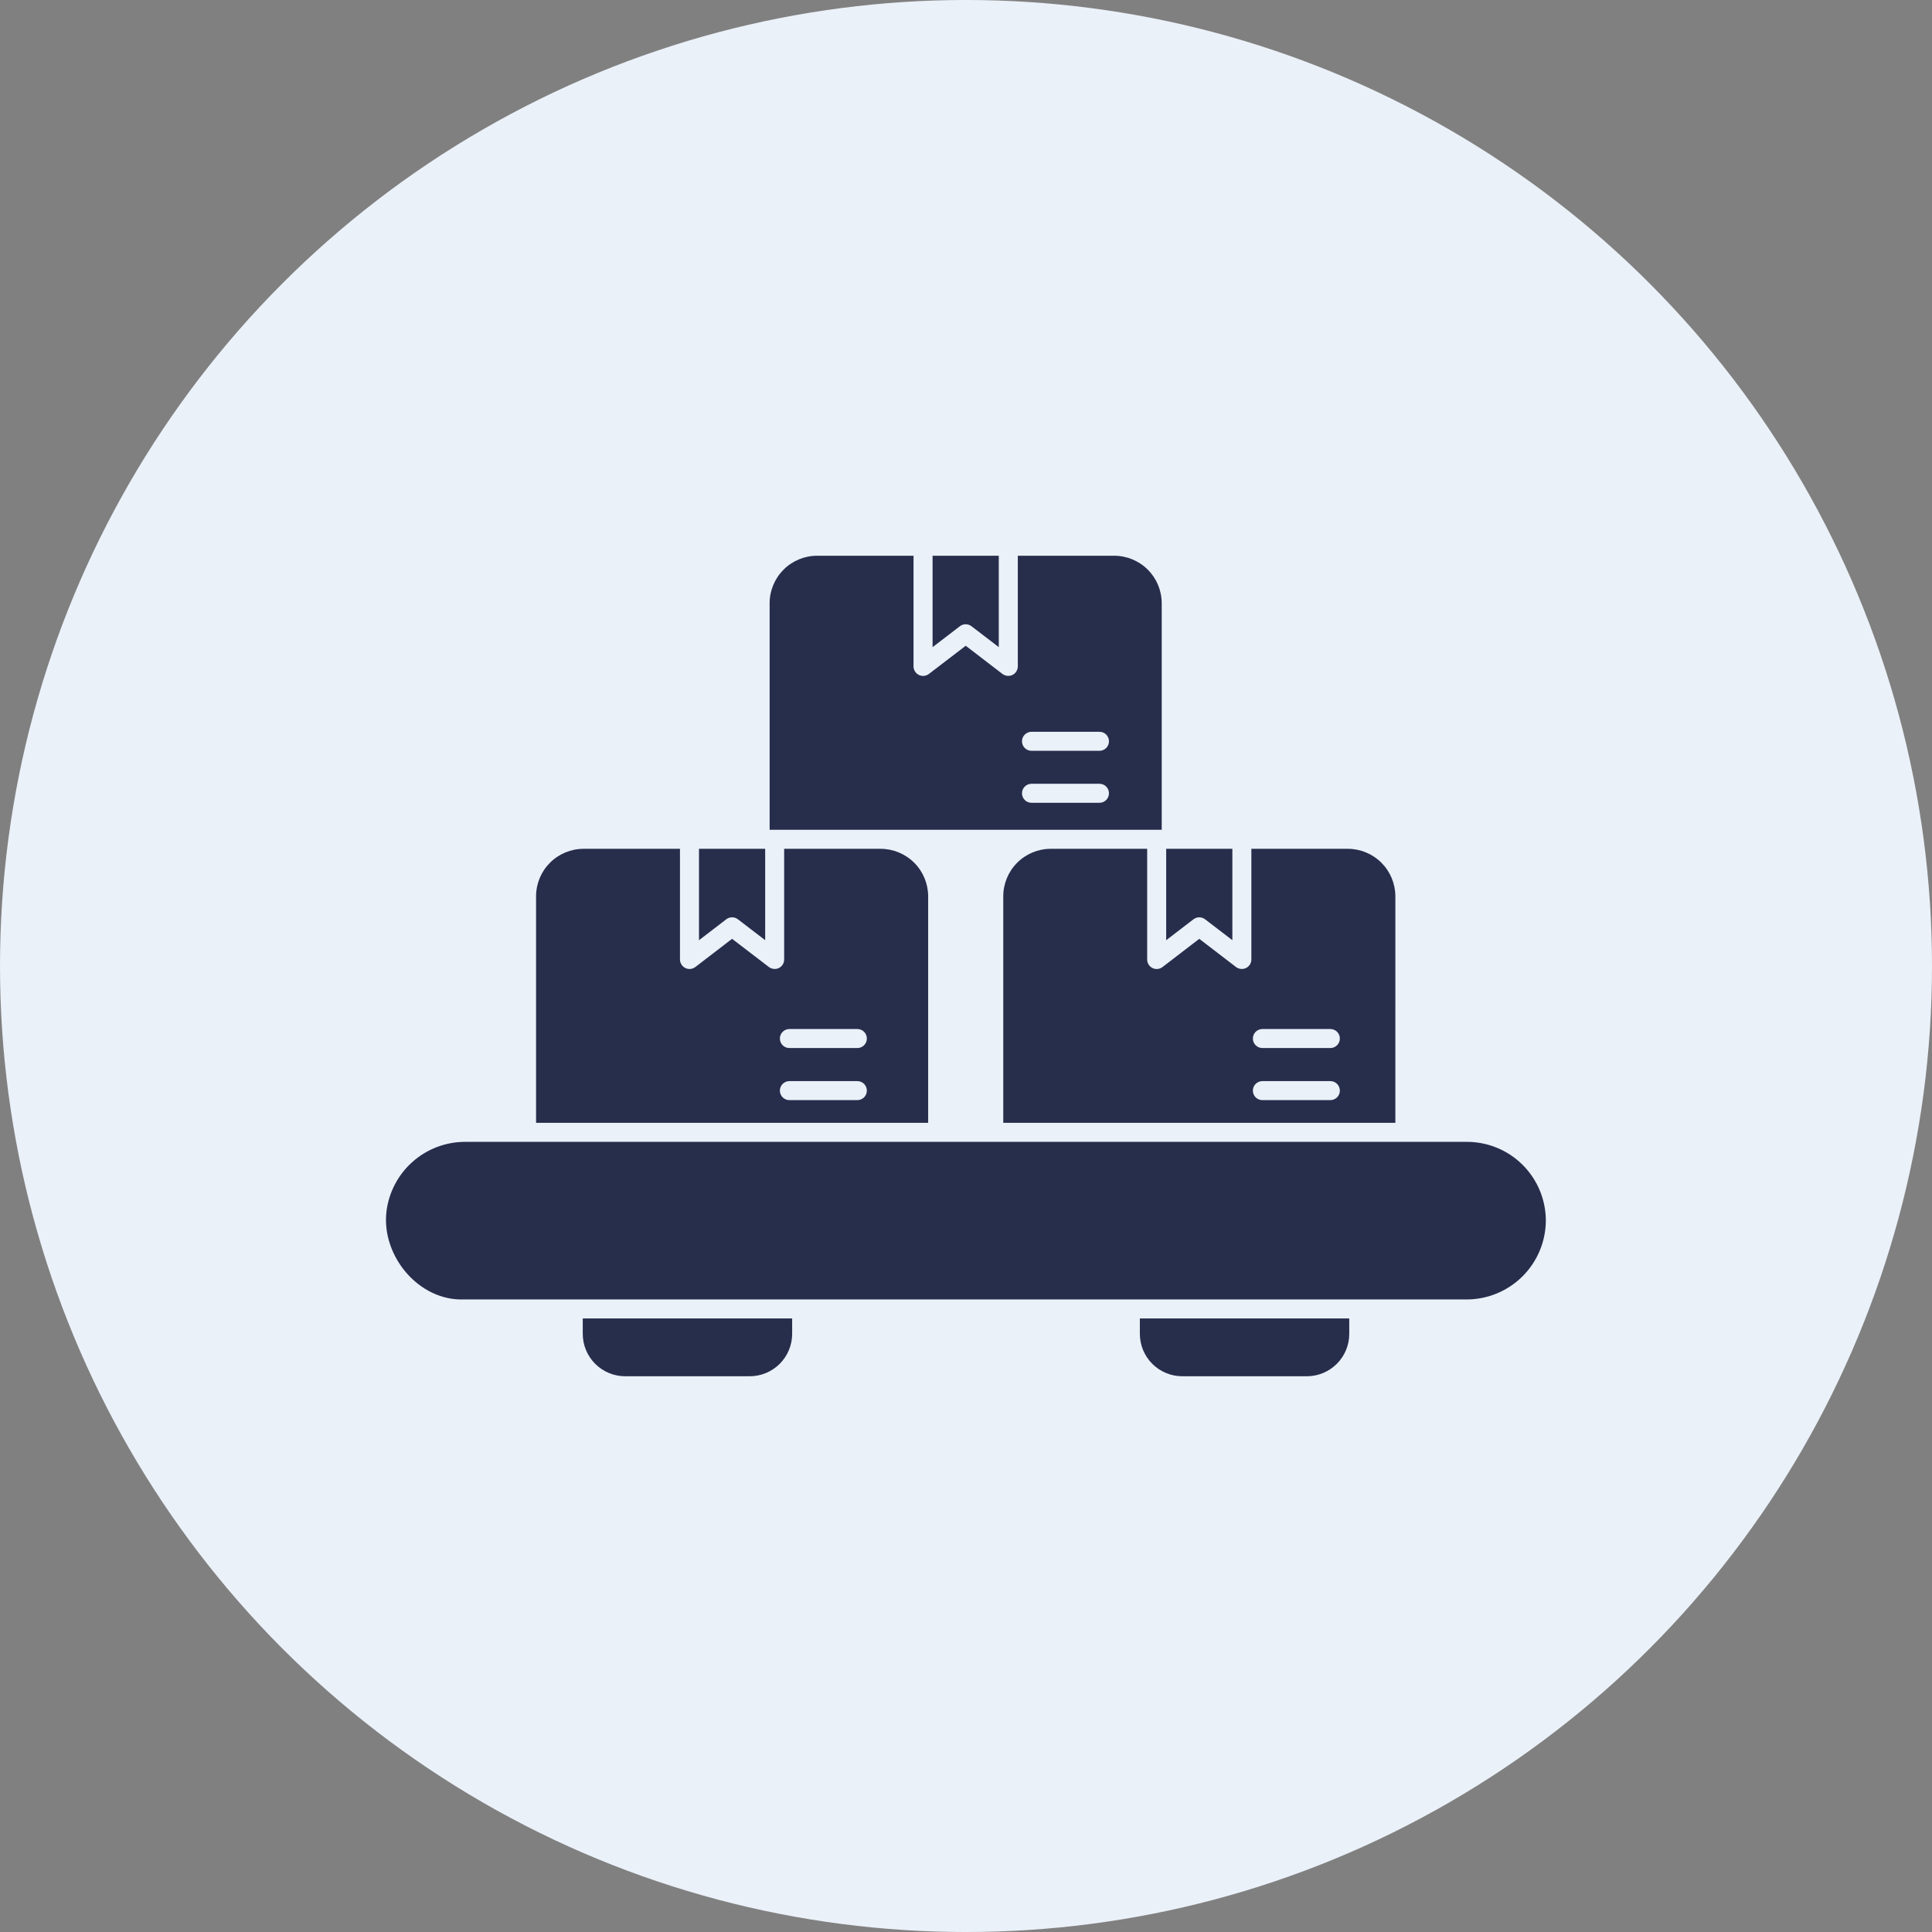 <?xml version="1.0" encoding="UTF-8"?>
<svg width="1200pt" height="1200pt" version="1.1" viewBox="0 0 1200 1200" xmlns="http://www.w3.org/2000/svg">
 <rect x="0" y="0" width="1200" height="1200" fill="#808080" stroke="none"/>
 <path d="m1200 600c0 214.36-114.36 412.44-300 519.62-185.64 107.18-414.36 107.18-600 0-185.64-107.18-300-305.26-300-519.62s114.36-412.44 300-519.62c185.64-107.18 414.36-107.18 600 0 185.64 107.18 300 305.26 300 519.62z" fill="#ebf1f9"/>
 <path d="m960.15 758.17c-0.074 12.957-5.258 25.363-14.418 34.523-9.164 9.164-21.57 14.344-34.527 14.418h-623.11c-28.031 1.004-51.312-27.094-48.055-54.637v0.004c1.461-11.914 7.219-22.887 16.199-30.852s20.559-12.375 32.562-12.402h622.4c12.977 0.016 25.414 5.176 34.59 14.352s14.34 21.617 14.355 34.594z" fill="#272e4c"/>
 <path d="m838.05 818.92v9.566c-0.004 6.981-2.781 13.676-7.719 18.613-4.938 4.934-11.629 7.711-18.613 7.719h-77.402c-6.981-0.008-13.676-2.785-18.609-7.719-4.938-4.938-7.715-11.633-7.723-18.613v-9.566z" fill="#272e4c"/>
 <path d="m492.02 818.92v9.566c-0.004 6.981-2.781 13.676-7.719 18.613-4.938 4.934-11.629 7.711-18.613 7.719h-77.398c-6.984-0.008-13.676-2.785-18.613-7.719-4.938-4.938-7.715-11.633-7.719-18.613v-9.566z" fill="#272e4c"/>
 <path d="m741.3 570.98c2.121-1.621 5.062-1.621 7.18 0l16.961 12.988 0.004-56.758h-41.109v56.777z" fill="#272e4c"/>
 <path d="m837.17 527.21h-59.926v68.723c0.012 2.258-1.273 4.324-3.309 5.312-2.016 0.961-4.398 0.734-6.199-0.59l-22.848-17.535-22.848 17.535c-1.789 1.375-4.207 1.613-6.231 0.609-2.023-1.008-3.293-3.074-3.277-5.332v-68.723h-59.867c-7.828 0-15.336 3.109-20.871 8.645-5.539 5.535-8.648 13.043-8.648 20.875v140.69h243.54l0.004-140.69c-0.016-7.828-3.129-15.328-8.66-20.863-5.535-5.531-13.035-8.645-20.859-8.656zm-10.863 156.1h-42.215c-3.262 0-5.906-2.644-5.906-5.906 0-3.258 2.644-5.902 5.906-5.902h42.215-0.004c3.262 0 5.906 2.644 5.906 5.902 0 3.262-2.644 5.906-5.906 5.906zm0-32.355h-42.215c-3.262 0-5.906-2.644-5.906-5.902 0-3.262 2.644-5.906 5.906-5.906h42.215-0.004c3.262 0 5.906 2.644 5.906 5.906 0 3.258-2.644 5.902-5.906 5.902z" fill="#272e4c"/>
 <path d="m546.98 527.21h-59.926v68.723c0.016 2.242-1.242 4.301-3.246 5.312-2.019 0.965-4.402 0.738-6.199-0.59l-22.906-17.535-22.848 17.535h-0.004c-1.785 1.359-4.188 1.586-6.199 0.59-2.016-1.008-3.293-3.062-3.305-5.312v-68.723h-59.867c-7.832 0-15.34 3.109-20.875 8.645-5.535 5.535-8.645 13.043-8.645 20.875v140.69h243.54v-140.69c-0.012-7.828-3.125-15.328-8.66-20.863-5.535-5.531-13.035-8.645-20.859-8.656zm-14.465 156.1h-42.215c-3.262 0-5.902-2.644-5.902-5.906 0-3.258 2.641-5.902 5.902-5.902h42.215c3.262 0 5.902 2.644 5.902 5.902 0 3.262-2.641 5.906-5.902 5.906zm0-32.355h-42.215c-3.262 0-5.902-2.644-5.902-5.902 0-3.262 2.641-5.906 5.902-5.906h42.215c3.262 0 5.902 2.644 5.902 5.906 0 3.258-2.641 5.902-5.902 5.902z" fill="#272e4c"/>
 <path d="m451.12 570.98c2.121-1.625 5.066-1.625 7.188 0l16.961 12.988v-56.758h-41.117v56.777z" fill="#272e4c"/>
 <path d="m692.05 345.18h-59.867v68.723c-0.012 2.254-1.293 4.309-3.309 5.312-2.016 0.965-4.398 0.738-6.199-0.59l-22.848-17.535-22.906 17.535c-1.789 1.359-4.191 1.59-6.199 0.59-2.016-1.004-3.297-3.059-3.309-5.312v-68.723h-59.867c-7.828 0-15.336 3.109-20.871 8.648-5.535 5.535-8.648 13.043-8.648 20.871v140.7h243.54v-140.7c0-7.828-3.109-15.336-8.648-20.871-5.535-5.539-13.043-8.648-20.871-8.648zm-9.152 153.45h-42.215c-3.262 0-5.902-2.641-5.902-5.902 0-3.262 2.641-5.906 5.902-5.906h42.215c3.262 0 5.902 2.644 5.902 5.906 0 3.262-2.641 5.902-5.902 5.902zm0-32.297-42.215 0.004c-3.262 0-5.902-2.644-5.902-5.906 0-3.258 2.641-5.902 5.902-5.902h42.215c3.262 0 5.902 2.644 5.902 5.902 0 3.262-2.641 5.906-5.902 5.906z" fill="#272e4c"/>
 <path d="m596.21 388.96c2.121-1.625 5.066-1.625 7.188 0l16.961 12.988v-56.762h-41.117v56.777z" fill="#272e4c"/>
</svg>
